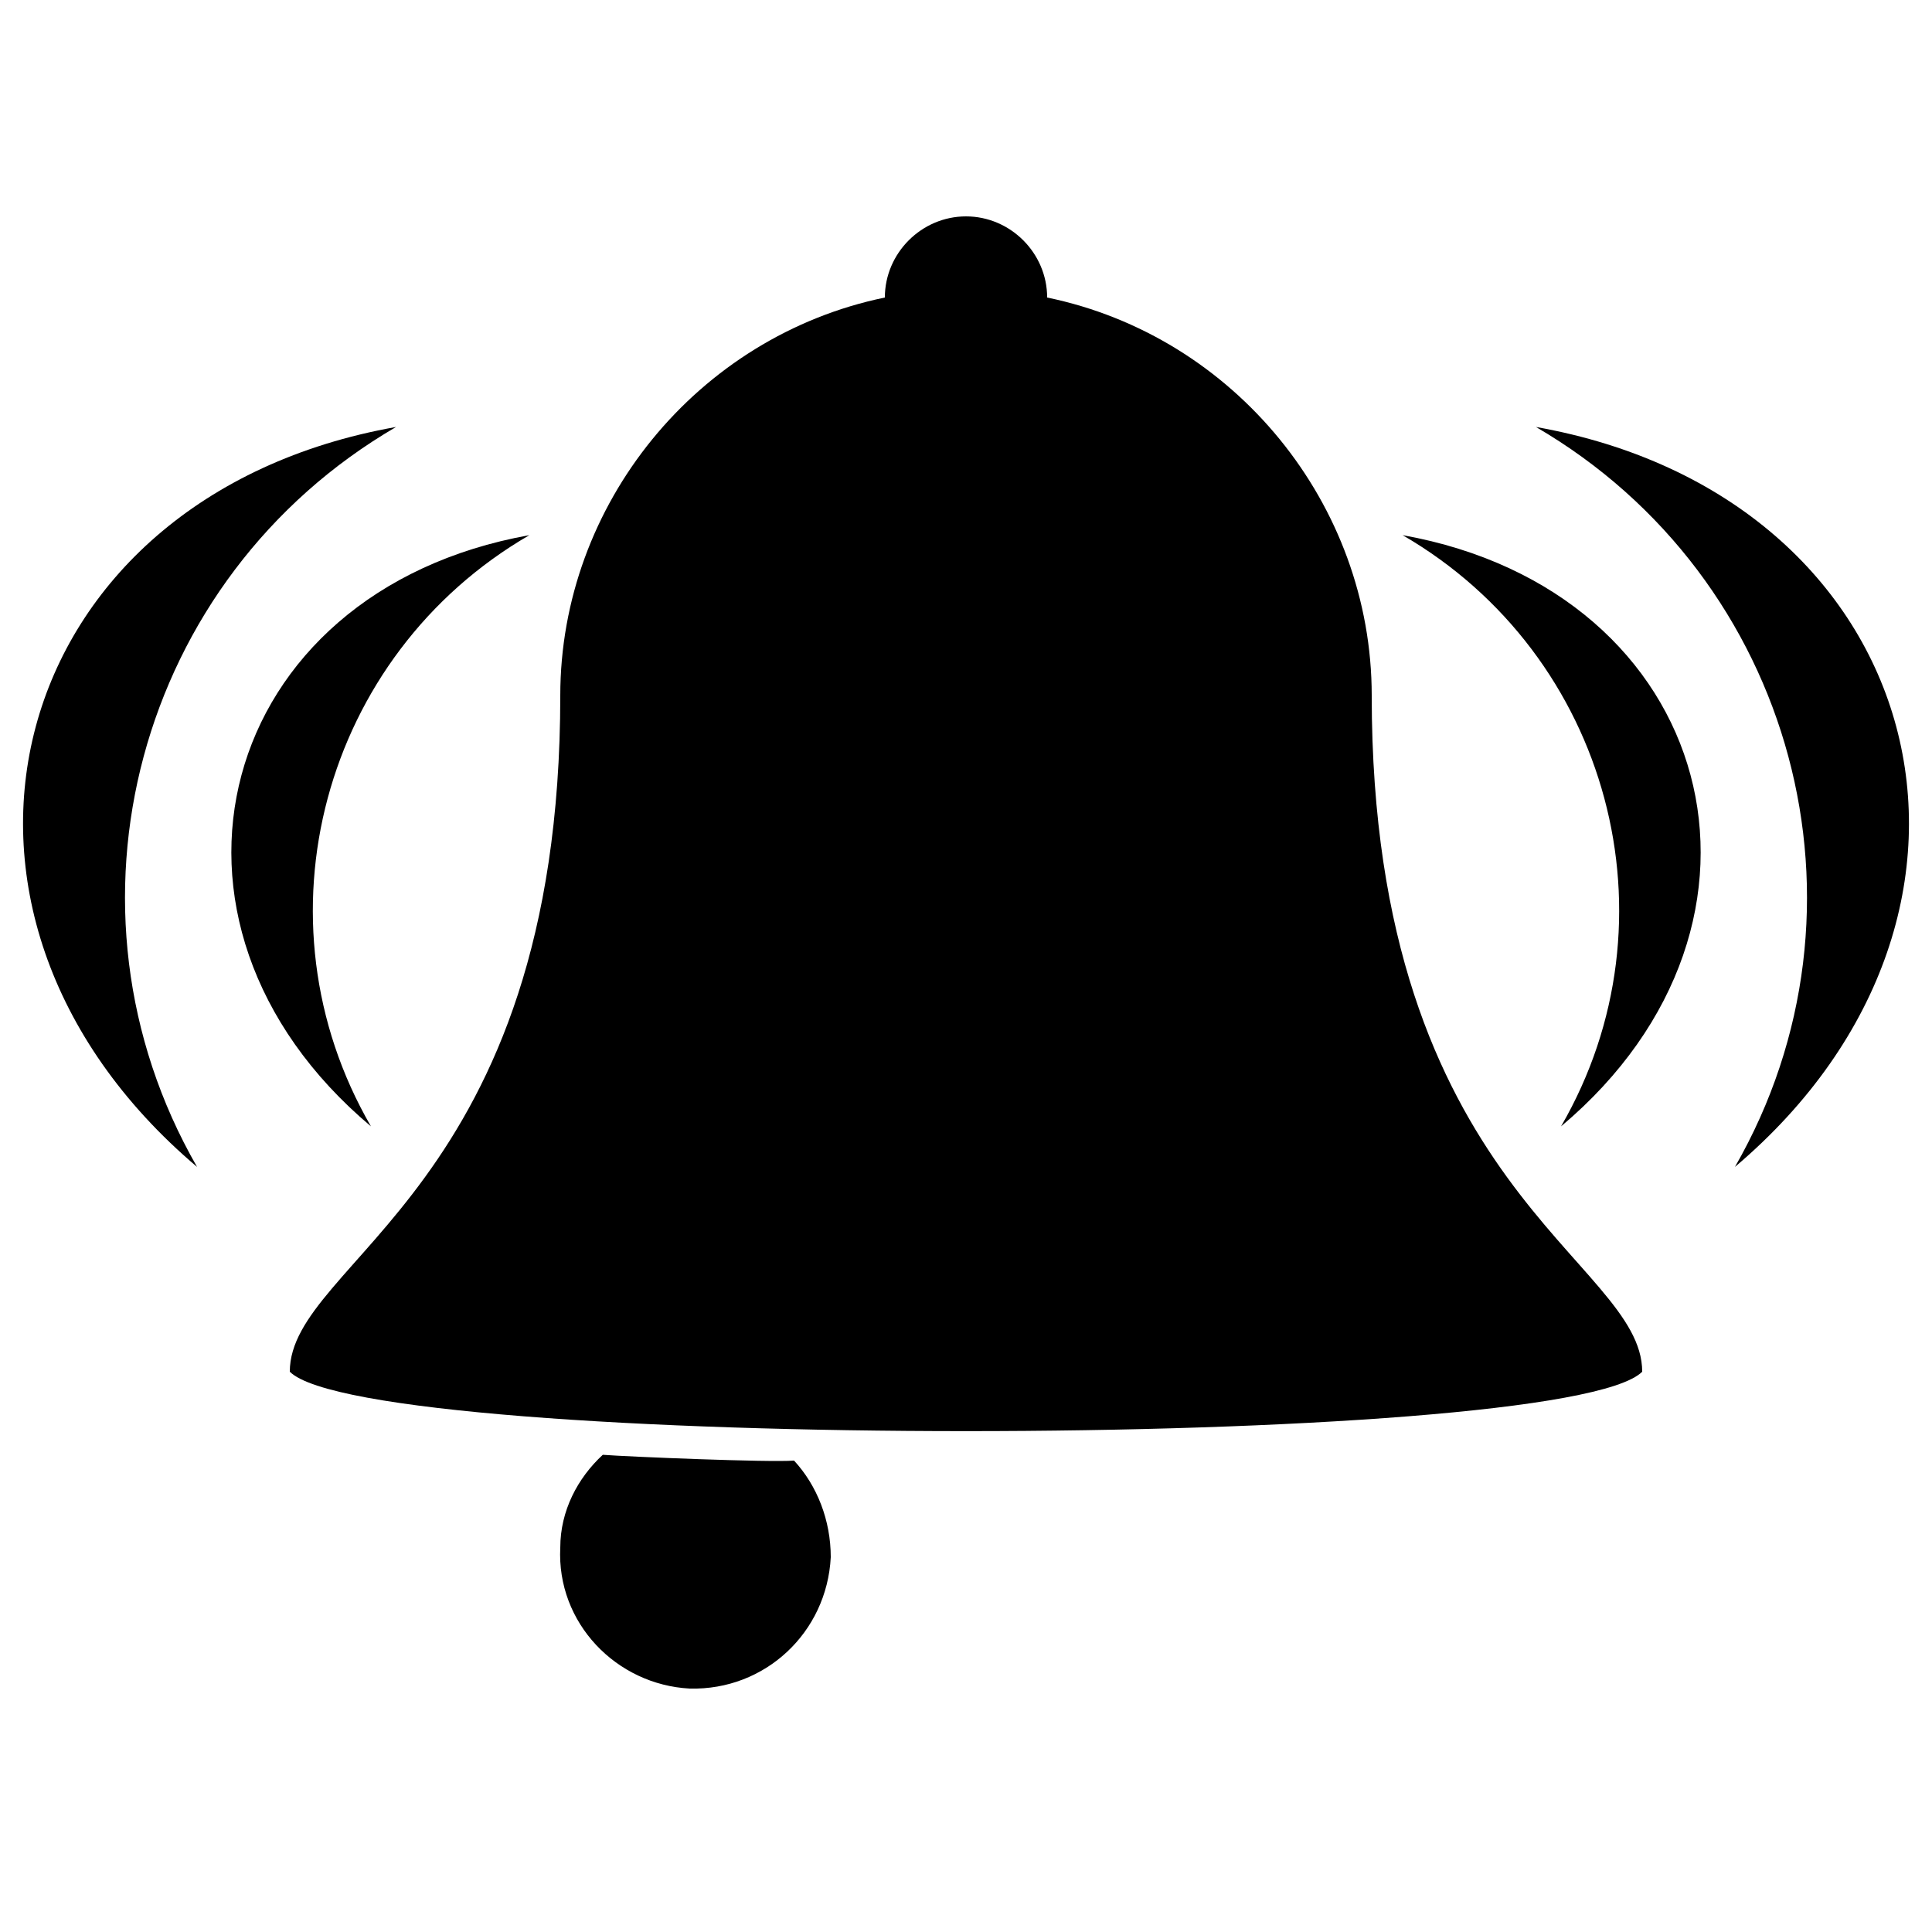 <?xml version="1.0" encoding="UTF-8"?><svg xmlns="http://www.w3.org/2000/svg" width="1024" height="1024" viewBox="0 0 1 1.0"><title>bell-ringing</title><path id="icon-bell-ringing" fill-rule="evenodd" d="M .205,.221 C .071,.299 .025,.47 .102,.604 C -0.055,.471 .002,.257 .205,.221 zM .274,.277 C .167,.339 .13,.476 .192,.583 C .066,.477 .112,.306 .274,.277 zM .795,.221 C .929,.299 .975,.47 .898,.604 C 1.055,.471 .998,.257 .795,.221 zM .726,.277 C .833,.339 .87,.476 .808,.583 C .934,.477 .888,.306 .726,.277 zM .71,.36 C .71,.616 .85,.652 .85,.71 C .809,.751 .191,.751 .15,.71 C .15,.652 .29,.616 .29,.36 C .29,.261 .361,.174 .458,.154 C .458,.131 .477,.112 .5,.112 C .523,.112 .542,.131 .542,.154 C .639,.174 .71,.261 .71,.36 zM .411,.756 C .423,.769 .43,.787 .43,.806 C .428,.845 .396,.875 .357,.874 C .319,.872 .288,.84 .29,.801 C .29,.782 .299,.765 .312,.753 C .325,.754 .398,.757 .411,.756 z" /></svg>